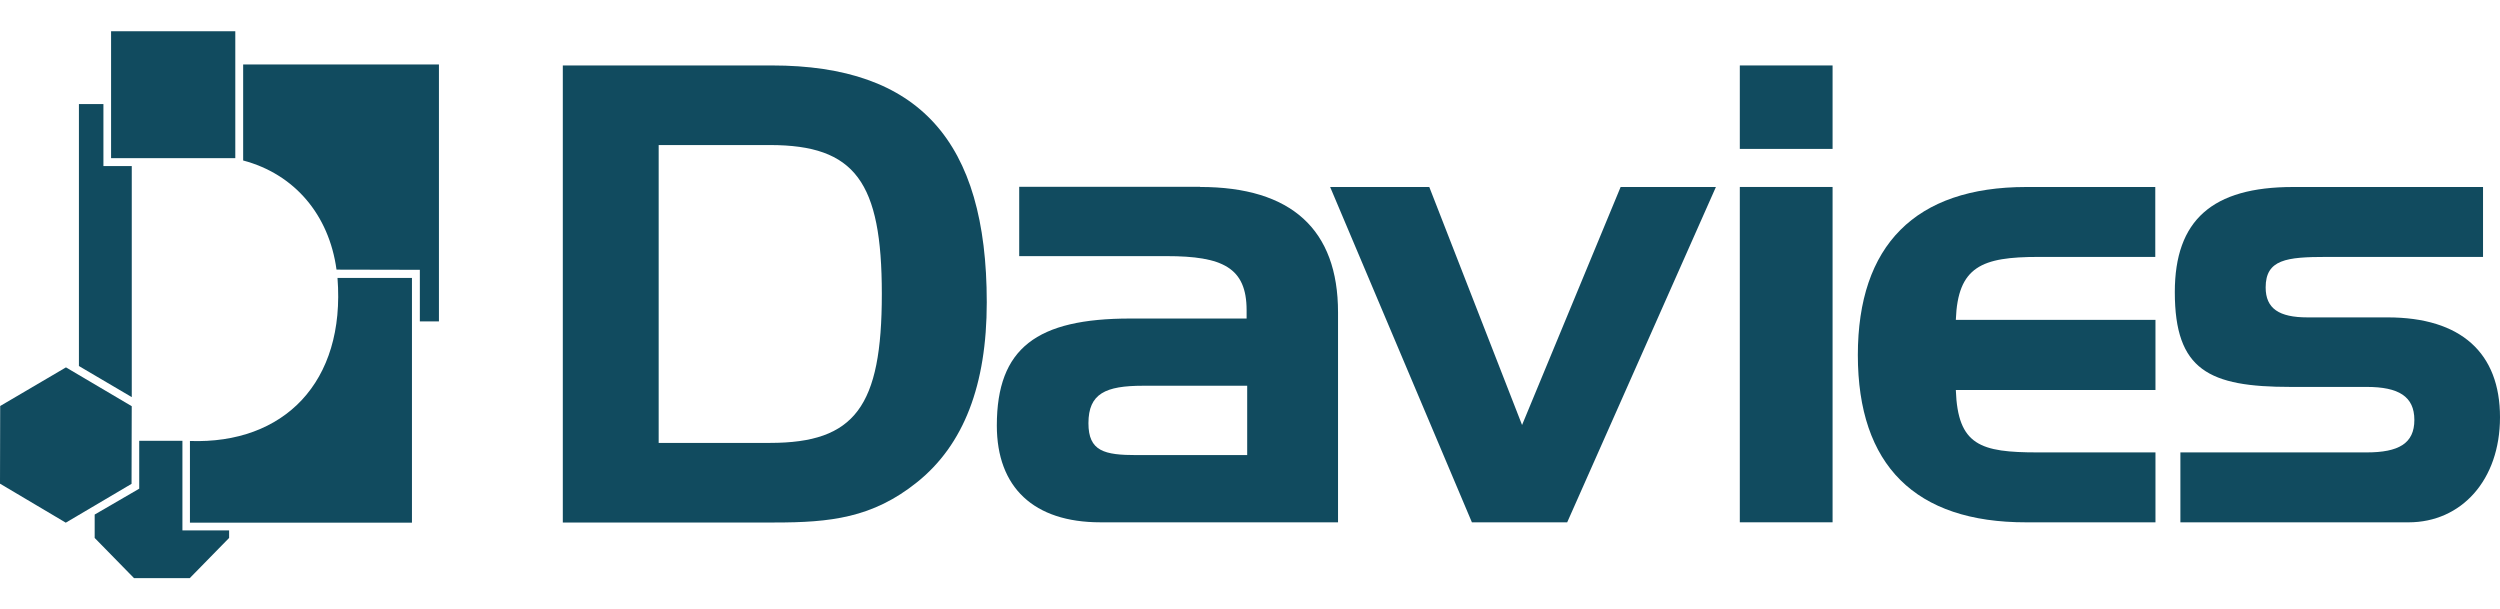 <svg width="160" height="39" viewBox="0 0 160 39" fill="none" xmlns="http://www.w3.org/2000/svg">
<path d="M8.577 37L6.059 34.428V32.932L8.91 31.276V28.21H11.675V33.946H14.663V34.428L12.145 37H8.577Z" fill="#114B5F"/>
<path d="M8.433 25.416L5.051 23.426V6.662H6.619V10.63H8.433V25.416Z" fill="#114B5F"/>
<path d="M21.537 17.256C21.056 13.733 18.834 11.137 15.562 10.271V4.127H28.092V20.569H26.87V17.268L21.537 17.256Z" fill="#114B5F"/>
<path d="M26.365 17.776V33.452H12.156V28.223C18.156 28.433 22.118 24.477 21.6 17.789H26.365V17.776Z" fill="#114B5F"/>
<path d="M4.21 33.451L0 30.954L0.012 25.984L4.222 23.512L8.431 25.997L8.419 30.966L4.21 33.451Z" fill="#114B5F"/>
<path d="M15.059 2H7.109V10.122H15.059V2Z" fill="#114B5F"/>
<path d="M49.401 4.189C58.795 4.189 63.153 8.999 63.153 19.346C63.153 24.637 61.684 28.47 58.684 30.868C55.833 33.155 53.117 33.44 49.574 33.44H36.02V4.189H49.401ZM42.155 9.283V28.346H49.278C54.721 28.346 56.437 26.022 56.437 18.814C56.437 11.644 54.734 9.283 49.278 9.283H42.155Z" fill="#114B5F"/>
<path d="M76.808 11.966C82.659 11.966 85.634 14.699 85.634 19.99V33.428H70.426C66.155 33.428 63.797 31.191 63.797 27.234C63.797 22.265 66.365 20.386 72.339 20.386H79.783C79.783 20.188 79.783 20.015 79.783 19.854C79.783 17.122 78.24 16.392 74.66 16.392H65.229V11.954H76.808V11.966ZM79.82 29.126V24.688H73.154C70.759 24.688 69.66 25.182 69.66 27.086C69.66 28.879 70.673 29.126 72.747 29.126H79.82Z" fill="#114B5F"/>
<path d="M91.474 11.968L97.412 27.199L103.72 11.968H109.818L100.3 33.429H94.202L85.129 11.968H91.474Z" fill="#114B5F"/>
<path d="M111.348 9.53V4.189H117.285V9.53H111.348ZM111.348 33.44V11.966H117.285V33.427H111.348V33.44Z" fill="#114B5F"/>
<path d="M118.902 22.723C118.902 15.714 122.569 11.968 129.679 11.968H137.938V16.443H130.457C126.84 16.443 125.297 17.049 125.173 20.473H137.95V24.961H125.173C125.297 28.509 126.753 28.954 130.42 28.954H137.95V33.429H129.691C122.569 33.442 118.902 29.77 118.902 22.723Z" fill="#114B5F"/>
<path d="M151.47 28.954C153.507 28.954 154.519 28.385 154.519 26.877C154.519 25.369 153.507 24.763 151.47 24.763H146.594C141.385 24.763 139.188 23.7 139.188 18.693C139.188 14.094 141.582 11.968 146.755 11.968H158.914V16.443H148.903C146.335 16.443 145.002 16.604 145.002 18.396C145.002 19.744 145.854 20.313 147.681 20.313H152.804C157.519 20.313 160 22.6 160 26.704C160 30.734 157.519 33.429 154.149 33.429H139.545V28.954H151.47Z" fill="#114B5F"/>
</svg>

